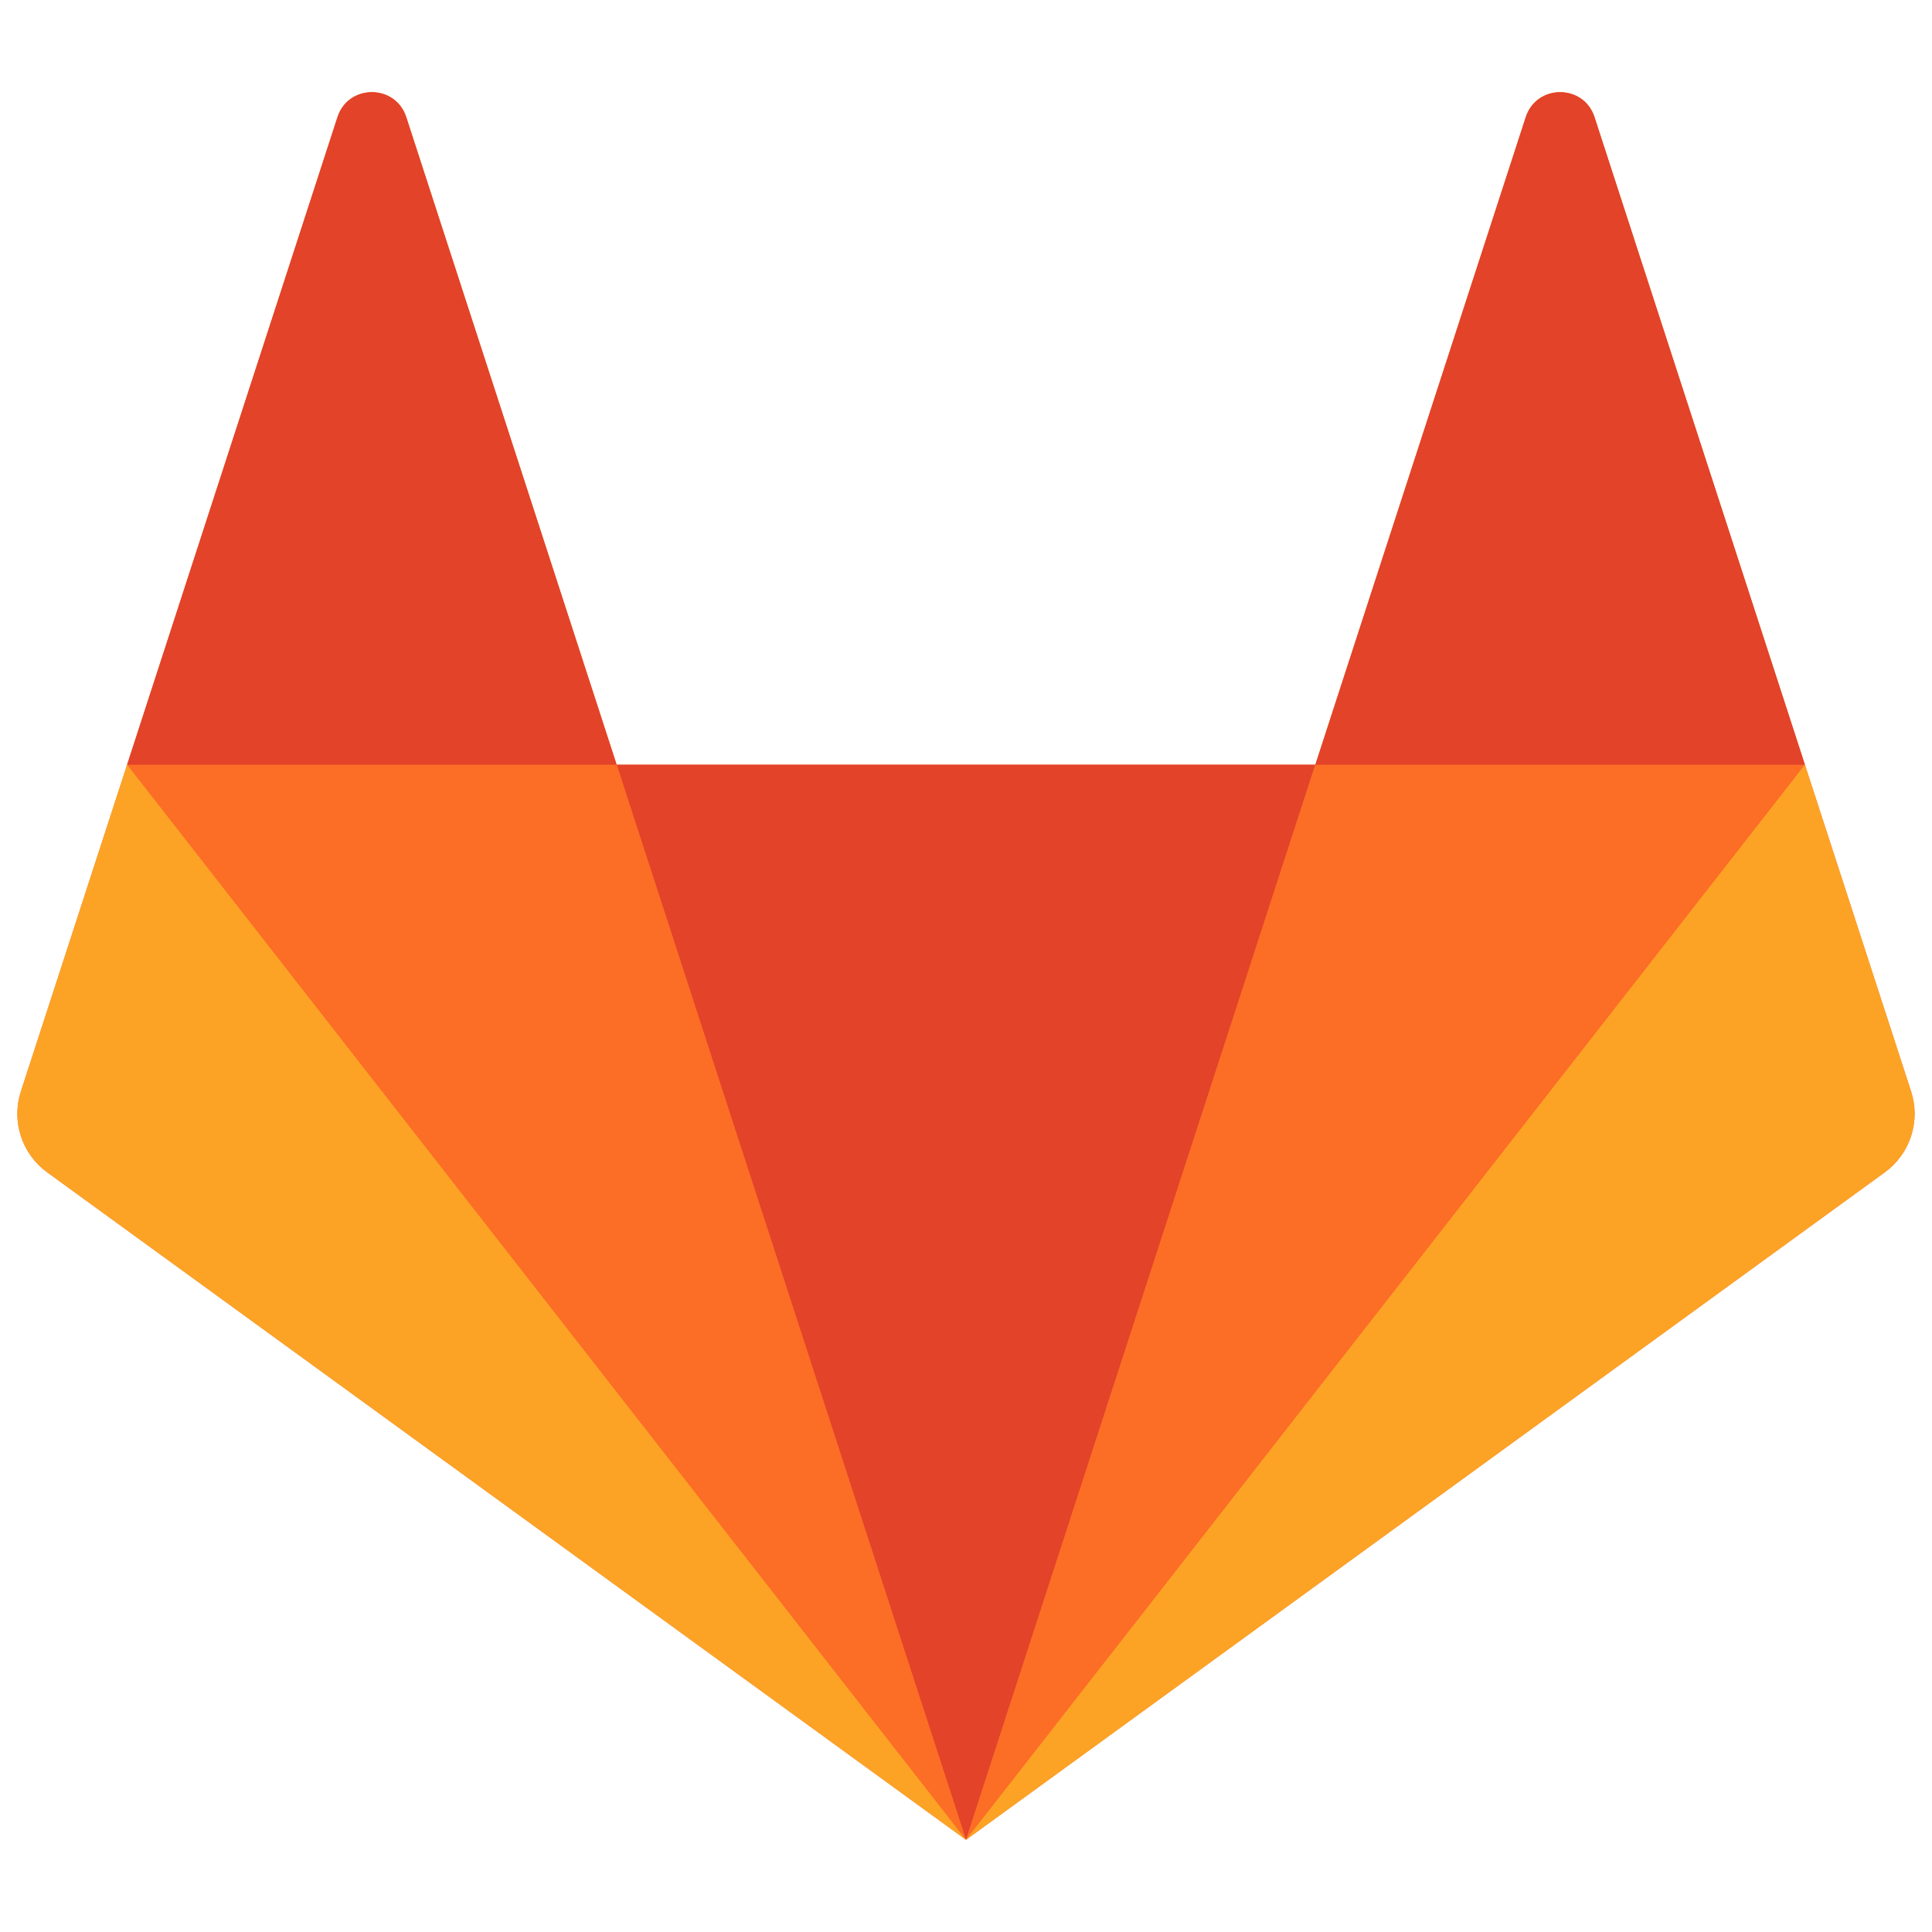 <svg width="45" height="45" viewBox="0 0 45 45" fill="none" xmlns="http://www.w3.org/2000/svg">
<path d="M44.513 25.422L42.04 17.811L37.139 2.728C36.887 1.953 35.789 1.953 35.537 2.728L30.637 17.811H14.363L9.463 2.728C9.211 1.953 8.113 1.953 7.861 2.728L2.96 17.812L0.487 25.422C0.377 25.76 0.377 26.124 0.487 26.463C0.597 26.801 0.811 27.096 1.099 27.305L22.5 42.853L43.901 27.305C44.189 27.096 44.403 26.801 44.513 26.462C44.623 26.124 44.623 25.76 44.513 25.422" fill="#FC6D26"/>
<path d="M22.5 42.853L30.636 17.811H14.363L22.5 42.853V42.853Z" fill="#E24329"/>
<path d="M22.5 42.853L14.363 17.811H2.96L22.5 42.853V42.853Z" fill="#FC6D26"/>
<path d="M2.96 17.811L0.486 25.421C0.376 25.76 0.376 26.124 0.486 26.462C0.596 26.801 0.81 27.096 1.098 27.305L22.5 42.853L2.96 17.811V17.811Z" fill="#FCA326"/>
<path d="M2.96 17.811H14.363L9.462 2.728C9.21 1.953 8.112 1.953 7.86 2.728L2.96 17.812V17.811Z" fill="#E24329"/>
<path d="M22.5 42.853L30.637 17.811H42.04L22.5 42.853V42.853Z" fill="#FC6D26"/>
<path d="M42.04 17.811L44.513 25.421C44.623 25.76 44.623 26.124 44.513 26.462C44.403 26.801 44.189 27.096 43.901 27.305L22.5 42.853L42.04 17.811V17.811Z" fill="#FCA326"/>
<path d="M42.04 17.811H30.637L35.538 2.729C35.79 1.953 36.888 1.953 37.14 2.729L42.04 17.812L42.04 17.811Z" fill="#E24329"/>
</svg>
